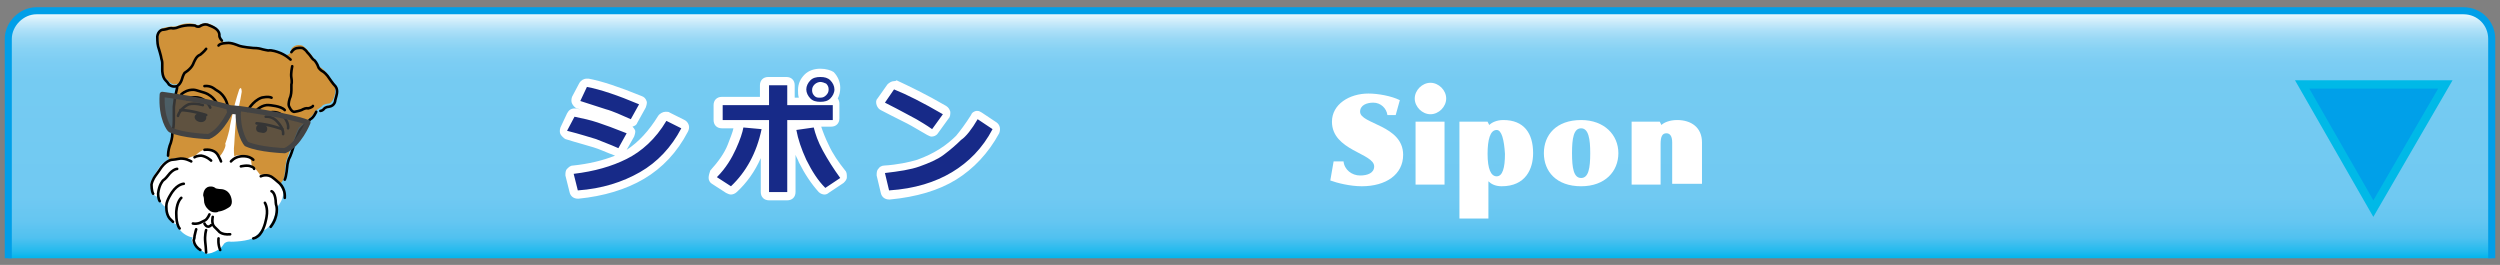 <?xml version="1.0" encoding="utf-8"?>
<!-- Generator: Adobe Illustrator 15.1.0, SVG Export Plug-In  -->
<!DOCTYPE svg PUBLIC "-//W3C//DTD SVG 1.1//EN" "http://www.w3.org/Graphics/SVG/1.1/DTD/svg11.dtd">
<svg version="1.1"
	 xmlns="http://www.w3.org/2000/svg" xmlns:xlink="http://www.w3.org/1999/xlink" xmlns:a="http://ns.adobe.com/AdobeSVGViewerExtensions/3.0/"
	 x="0px" y="0px" width="302px" height="32px" viewBox="-0.6 -0.9 302 32"
	 overflow="visible" enable-background="new -0.6 -0.9 302 32" xml:space="preserve">
<rect x="-0.6" y="-0.9" width="302" height="32" fill="#808080" stroke="none"/>
<defs>
</defs>
<linearGradient id="SVGID_1_" gradientUnits="userSpaceOnUse" x1="150.428" y1="30.3" x2="150.428" y2="0.428">
	<stop  offset="0" style="stop-color:#00B5ED"/>
	<stop  offset="2.663340e-02" style="stop-color:#21BAEE"/>
	<stop  offset="8.197232e-02" style="stop-color:#50C1F0"/>
	<stop  offset="0.151" style="stop-color:#65C6F1"/>
	<stop  offset="0.247" style="stop-color:#70C9F2"/>
	<stop  offset="0.516" style="stop-color:#73CAF2"/>
	<stop  offset="0.719" style="stop-color:#75CBF2"/>
	<stop  offset="0.793" style="stop-color:#7CCDF3"/>
	<stop  offset="0.845" style="stop-color:#87D2F4"/>
	<stop  offset="0.887" style="stop-color:#98D8F5"/>
	<stop  offset="0.923" style="stop-color:#AEE0F8"/>
	<stop  offset="0.955" style="stop-color:#CAEBFA"/>
	<stop  offset="0.984" style="stop-color:#E9F7FD"/>
	<stop  offset="1" style="stop-color:#FFFFFF"/>
	<a:midPointStop  offset="0" style="stop-color:#00B5ED"/>
	<a:midPointStop  offset="0.13" style="stop-color:#00B5ED"/>
	<a:midPointStop  offset="0.516" style="stop-color:#73CAF2"/>
	<a:midPointStop  offset="0.87" style="stop-color:#73CAF2"/>
	<a:midPointStop  offset="1" style="stop-color:#FFFFFF"/>
</linearGradient>
<path fill="url(#SVGID_1_)" stroke="#009FE8" stroke-width="0.854" d="M300.4,30.3V3.8c0-1.9-1.5-3.4-3.4-3.4H3.8
	C2,0.4,0.4,2,0.4,3.8v26.5"/>
<g>
	<path fill="#172A88" d="M69.3,22.7c-0.2,0-0.4-0.2-0.5-0.4l-0.5-2c0-0.1,0-0.3,0.1-0.4c0.1-0.1,0.2-0.2,0.4-0.2
		c2.4-0.3,4.5-0.8,6.3-1.8c1.7-0.9,3.2-2.4,4.4-4.5c0.1-0.2,0.3-0.2,0.4-0.2c0.1,0,0.2,0,0.2,0.1l1.8,0.9c0.1,0.1,0.2,0.2,0.3,0.3
		c0,0.1,0,0.3,0,0.4c-1.3,2.4-3,4.2-5.2,5.5C74.9,21.6,72.3,22.4,69.3,22.7C69.3,22.7,69.3,22.7,69.3,22.7z M74.2,17.6
		c-0.1,0-0.1,0-0.2,0c-1.1-0.5-2-0.8-2.6-1.1c-0.7-0.2-1.9-0.6-3.5-1c-0.1,0-0.3-0.1-0.3-0.3c-0.1-0.1-0.1-0.3,0-0.4l0.8-1.7
		c0.1-0.2,0.3-0.3,0.5-0.3c0,0,0.1,0,0.1,0c1,0.2,2,0.5,2.8,0.7c0.8,0.3,2.1,0.7,3.6,1.3c0.1,0.1,0.2,0.2,0.3,0.3c0,0.1,0,0.3,0,0.4
		l-1,1.8C74.5,17.5,74.4,17.6,74.2,17.6z M75.6,14c-0.1,0-0.1,0-0.2,0c-0.5-0.2-1.1-0.5-1.6-0.7c-0.5-0.2-1-0.4-1.3-0.5l-3.1-1
		c-0.1,0-0.3-0.1-0.3-0.3c-0.1-0.1-0.1-0.3,0-0.4l0.9-1.7c0.1-0.2,0.3-0.3,0.4-0.3c0,0,0.1,0,0.1,0c1.6,0.4,3.7,1.1,6.4,2.1
		c0.1,0.1,0.2,0.2,0.3,0.3s0,0.3,0,0.4l-1,1.8C75.9,13.9,75.7,14,75.6,14z"/>
	<path fill="#FFFFFF" d="M70.3,9.6c1.6,0.3,3.7,1,6.3,2.1l-1,1.8c-0.5-0.2-1.1-0.5-1.6-0.7s-1-0.4-1.4-0.5l-3.1-1L70.3,9.6
		 M68.8,13.2c1,0.2,1.9,0.4,2.8,0.7s2,0.7,3.5,1.3l-1,1.8c-1.1-0.5-2-0.8-2.7-1.1c-0.7-0.2-1.9-0.6-3.5-1L68.8,13.2 M79.9,13.7
		l1.8,0.9c-1.2,2.3-2.9,4.1-5,5.3c-2.1,1.2-4.6,2-7.5,2.2l-0.5-2c2.5-0.3,4.6-0.9,6.4-1.8S78.6,15.9,79.9,13.7 M70.3,8.6
		c-0.4,0-0.7,0.2-0.9,0.5l-0.9,1.7c-0.1,0.3-0.1,0.6,0,0.8s0.3,0.5,0.6,0.6l0.7,0.2c-0.3-0.1-0.5-0.1-0.8-0.2c-0.1,0-0.1,0-0.2,0
		c-0.4,0-0.7,0.2-0.9,0.6l-0.8,1.7c-0.1,0.3-0.1,0.6,0,0.8s0.4,0.5,0.6,0.6c1.6,0.5,2.8,0.8,3.4,1c0.7,0.2,1.5,0.6,2.6,1
		c0,0,0,0,0,0c-1.5,0.6-3.2,1-5.1,1.2c-0.3,0-0.5,0.2-0.7,0.4s-0.2,0.5-0.2,0.8l0.5,2c0.1,0.5,0.5,0.8,1,0.8c0,0,0.1,0,0.1,0
		c3-0.3,5.7-1.1,7.9-2.4c2.2-1.3,4-3.2,5.3-5.7c0.1-0.2,0.2-0.5,0.1-0.8s-0.3-0.5-0.5-0.6l-1.8-0.9c-0.1-0.1-0.3-0.1-0.5-0.1
		c-0.3,0-0.7,0.2-0.9,0.5c-1.1,1.8-2.4,3.2-3.8,4.1l0.9-1.6c0.1-0.3,0.2-0.6,0.1-0.8c-0.1-0.2-0.2-0.3-0.3-0.4
		c0.3-0.1,0.5-0.2,0.6-0.5l1-1.8c0.1-0.3,0.2-0.6,0.1-0.8c-0.1-0.3-0.3-0.5-0.6-0.6c-2.7-1.1-4.8-1.8-6.4-2.1
		C70.5,8.6,70.4,8.6,70.3,8.6L70.3,8.6z"/>
</g>
<g>
	<path fill="#172A88" d="M92.3,22.9c-0.3,0-0.5-0.2-0.5-0.5v-7.1c-0.7,2.8-2,5-3.7,6.7c-0.1,0.1-0.2,0.1-0.3,0.1
		c-0.1,0-0.2,0-0.3-0.1l-1.7-1.1c-0.1-0.1-0.2-0.2-0.2-0.4s0-0.3,0.1-0.4c1-1.1,1.8-2.2,2.2-3.2c0.5-1.1,0.7-1.9,0.8-2.5
		c0-0.1,0.1-0.2,0.1-0.3h-2.1c-0.3,0-0.5-0.2-0.5-0.5v-1.8c0-0.3,0.2-0.5,0.5-0.5h5.1V9.4c0-0.3,0.2-0.5,0.5-0.5h2.2
		c0.3,0,0.5,0.2,0.5,0.5v1.9h1.8c-0.3-0.4-0.5-0.8-0.5-1.4c0-0.6,0.2-1.1,0.6-1.5c0.4-0.4,0.9-0.6,1.5-0.6s1.1,0.2,1.5,0.6
		c0.4,0.4,0.6,0.9,0.6,1.5c0,0.5-0.2,1-0.5,1.4c0.2,0,0.4,0.2,0.4,0.5v1.8c0,0.3-0.2,0.5-0.5,0.5h-1.9c0,0,0.1,0.1,0.1,0.2
		c0.2,0.7,0.5,1.6,1.1,2.7c0.5,1.1,1.2,2.1,2,3.2c0.1,0.1,0.1,0.3,0.1,0.4c0,0.1-0.1,0.3-0.2,0.3l-1.8,1.2c-0.1,0.1-0.2,0.1-0.3,0.1
		c-0.1,0-0.3-0.1-0.4-0.2c-0.9-0.9-1.7-2.1-2.4-3.5c-0.7-1.4-1.1-2.6-1.3-3.7c0-0.1,0-0.3,0.1-0.4s0.2-0.2,0.3-0.2l0.6-0.1H95v8.2
		c0,0.3-0.2,0.5-0.5,0.5H92.3z M91.5,14.2c0.1,0,0.2,0.1,0.3,0.2v-0.2h-1L91.5,14.2z M98.5,9.5c-0.1,0-0.2,0-0.3,0.1
		C98.1,9.7,98,9.8,98,10s0,0.2,0.1,0.3c0.1,0.1,0.2,0.1,0.3,0.1c0.1,0,0.2,0,0.3-0.1c0.1-0.1,0.1-0.2,0.1-0.3s0-0.2-0.1-0.3
		C98.7,9.6,98.6,9.5,98.5,9.5z"/>
	<path fill="#FFFFFF" d="M98.5,8.4c0.5,0,0.9,0.1,1.2,0.4s0.5,0.7,0.5,1.1s-0.2,0.8-0.5,1.1c-0.3,0.3-0.7,0.4-1.2,0.4
		s-0.9-0.1-1.2-0.4c-0.3-0.3-0.5-0.7-0.5-1.1s0.2-0.8,0.5-1.1S98,8.4,98.5,8.4 M98.5,10.9c0.3,0,0.5-0.1,0.7-0.3
		c0.2-0.2,0.3-0.4,0.3-0.7s-0.1-0.5-0.3-0.7C99,9.1,98.7,9,98.5,9S98,9.1,97.8,9.3s-0.3,0.4-0.3,0.7s0.1,0.5,0.3,0.7
		S98.2,10.9,98.5,10.9 M94.5,9.4v2.4h5.5v1.8h-5.5v8.7h-2.2v-8.7h-5.6v-1.8h5.6V9.4H94.5 M97.7,14.5c0.2,0.8,0.5,1.7,1.1,2.8
		c0.6,1.1,1.3,2.2,2.1,3.3l-1.8,1.2c-0.9-0.9-1.6-2-2.3-3.4c-0.6-1.3-1-2.5-1.2-3.6L97.7,14.5 M89.2,14.5l2.2,0.2
		c-0.6,2.9-1.9,5.2-3.7,6.9L86,20.5c1.1-1.1,1.8-2.3,2.3-3.4S89.1,15.1,89.2,14.5 M98.5,7.4c-0.7,0-1.4,0.2-1.9,0.7
		c-0.5,0.5-0.8,1.1-0.8,1.9c0,0.3,0,0.6,0.1,0.9h-0.5V9.4c0-0.6-0.4-1-1-1h-2.2c-0.6,0-1,0.4-1,1v1.4h-4.6c-0.6,0-1,0.4-1,1v1.8
		c0,0.6,0.4,1,1,1h1.4c-0.1,0.5-0.4,1.2-0.7,2c-0.4,1-1.1,2-2.1,3.1C85.1,20,85,20.3,85,20.6c0,0.3,0.2,0.6,0.4,0.7l1.7,1.1
		c0.2,0.1,0.4,0.2,0.6,0.2c0.2,0,0.5-0.1,0.7-0.3c1.2-1.1,2.2-2.5,2.9-4.1v4.1c0,0.6,0.4,1,1,1h2.2c0.6,0,1-0.4,1-1v-4.5
		c0.1,0.3,0.3,0.6,0.4,0.9c0.7,1.4,1.5,2.6,2.4,3.6c0.2,0.2,0.5,0.3,0.7,0.3c0.2,0,0.4-0.1,0.5-0.2l1.8-1.2c0.2-0.2,0.4-0.4,0.4-0.7
		s0-0.6-0.2-0.8c-0.8-1-1.5-2-2-3.1c-0.4-0.8-0.7-1.6-0.9-2.2h1.2c0.6,0,1-0.4,1-1v-1.8c0-0.2-0.1-0.5-0.2-0.6
		c0.2-0.4,0.3-0.8,0.3-1.3c0-0.7-0.3-1.4-0.8-1.9C99.8,7.6,99.2,7.4,98.5,7.4L98.5,7.4z"/>
</g>
<g>
	<path fill="#172A88" d="M106.8,22.7c-0.2,0-0.4-0.2-0.5-0.4l-0.5-2.1c0-0.1,0-0.3,0.1-0.4c0.1-0.1,0.2-0.2,0.4-0.2
		c1.6-0.1,3-0.4,4.1-0.7c1.1-0.3,2-0.8,2.8-1.3c0.8-0.6,1.5-1.1,2.1-1.7c0.6-0.6,1.2-1.4,1.9-2.6c0.1-0.1,0.2-0.2,0.3-0.2
		c0,0,0.1,0,0.1,0c0.1,0,0.2,0,0.3,0.1l1.8,1.2c0.2,0.1,0.3,0.4,0.2,0.7c-1.3,2.4-3,4.2-5,5.4C112.6,21.6,109.9,22.4,106.8,22.7
		C106.8,22.7,106.8,22.7,106.8,22.7z M111.9,15.2c-0.1,0-0.2,0-0.3-0.1c-0.7-0.5-1.3-0.8-1.9-1.2c-0.6-0.3-1.8-1-3.8-2
		c-0.1-0.1-0.2-0.2-0.3-0.3c0-0.1,0-0.3,0.1-0.4l1.2-1.7c0.1-0.1,0.3-0.2,0.4-0.2c0.1,0,0.1,0,0.2,0c1.5,0.6,3.6,1.6,6,3
		c0.1,0.1,0.2,0.2,0.2,0.3c0,0.1,0,0.3-0.1,0.4l-1.3,1.8C112.2,15.1,112.1,15.2,111.9,15.2z"/>
	<path fill="#FFFFFF" d="M107.4,9.9c1.5,0.6,3.5,1.6,5.9,3l-1.3,1.8c-0.7-0.5-1.4-0.9-1.9-1.2c-0.6-0.3-1.8-1-3.8-2L107.4,9.9
		 M117.5,13.5l1.8,1.2c-1.2,2.3-2.9,4-4.9,5.2s-4.5,2-7.6,2.2l-0.5-2.1c1.7-0.2,3.1-0.4,4.2-0.8s2.1-0.8,2.9-1.4
		c0.8-0.6,1.5-1.2,2.1-1.8C116.1,15.6,116.8,14.7,117.5,13.5 M107.4,8.9c-0.3,0-0.6,0.2-0.8,0.4l-1.2,1.7c-0.2,0.2-0.2,0.5-0.1,0.8
		c0.1,0.3,0.3,0.5,0.5,0.6c1.9,1,3.2,1.6,3.7,1.9c0.5,0.3,1.2,0.7,1.9,1.1c0.2,0.1,0.4,0.2,0.5,0.2c0.3,0,0.6-0.1,0.8-0.4l1.3-1.8
		c0.2-0.2,0.2-0.5,0.2-0.8c-0.1-0.3-0.2-0.5-0.5-0.7c-2.4-1.4-4.5-2.4-6-3.1C107.6,8.9,107.5,8.9,107.4,8.9L107.4,8.9z M117.5,12.5
		c-0.1,0-0.1,0-0.2,0c-0.3,0.1-0.5,0.2-0.6,0.5c-0.7,1.1-1.3,1.9-1.8,2.5c-0.5,0.5-1.2,1.1-2,1.6c-0.8,0.5-1.6,0.9-2.7,1.3
		c-1,0.3-2.4,0.6-4,0.7c-0.3,0-0.6,0.2-0.7,0.4c-0.2,0.2-0.2,0.5-0.2,0.8l0.5,2.1c0.1,0.5,0.5,0.8,1,0.8c0,0,0.1,0,0.1,0
		c3.2-0.3,5.9-1.1,8-2.4c2.1-1.3,3.9-3.2,5.2-5.6c0.2-0.5,0.1-1-0.3-1.3l-1.8-1.2C117.8,12.6,117.7,12.5,117.5,12.5L117.5,12.5z"/>
</g>
<polygon fill="#00A0E9" stroke="#00B9E7" points="294.8,9.3 286.1,24.3 277.5,9.3 "/>
<path fill="#FFFFFF" d="M163.9,21.6c-1.4,0-3-0.4-3.8-0.7l0.4-2.3h1.2c0.1,1,1,1.7,2,1.7c0.9,0,1.7-0.3,1.7-1.1
	c0-1.6-5.1-1.9-5.1-5.4c0-2.1,2.1-3.4,4.4-3.4c1.2,0,2.8,0.3,3.8,0.8L168,13h-1c-0.1-0.8-0.8-1.5-1.7-1.5c-0.8,0-1.6,0.3-1.6,1.1
	c0,1.5,5.2,1.6,5.2,5.2C168.9,20.2,166.8,21.6,163.9,21.6z"/>
<path fill="#FFFFFF" d="M172.2,12.9c-1,0-1.9-0.9-1.9-1.9s0.9-1.9,1.9-1.9s1.9,0.9,1.9,1.9S173.2,12.9,172.2,12.9z M170.4,21.4v-7.6
	h3.5v7.6H170.4z"/>
<path fill="#FFFFFF" d="M180.8,21.6c-0.8,0-1.3-0.3-1.6-0.6v4.5h-3.5V13.8h3.4l0.2,0.4c0.3-0.3,0.9-0.6,1.7-0.6c2.5,0,3.6,1.6,3.6,4
	C184.6,19.5,183.7,21.6,180.8,21.6z M180.2,14.8c-0.8,0-1.1,1.2-1.1,2.9c0,1.8,0.4,2.7,1.1,2.7c0.7,0,1-1,1-2.7
	C181.1,16,180.8,14.8,180.2,14.8z"/>
<path fill="#FFFFFF" d="M190.4,21.6c-3,0-4.5-1.8-4.5-4c0-2.2,1.5-4,4.5-4c2.8,0,4.5,1.8,4.5,4C194.9,19.8,193.3,21.6,190.4,21.6z
	 M190.4,14.6c-0.9,0-1.1,1.2-1.1,3c0,1.8,0.2,3,1.1,3c0.9,0,1.1-1.2,1.1-3C191.5,15.9,191.3,14.6,190.4,14.6z"/>
<path fill="#FFFFFF" d="M201.4,21.4v-5.1c0-0.8-0.3-1.1-0.7-1.1c-0.5,0-0.7,0.4-0.7,1.3v4.9h-3.5v-7.6h3.4l0.2,0.4
	c0.3-0.3,1-0.6,1.9-0.6c1.7,0,3,0.9,3,2.7v5H201.4z"/>
<path fill="#D09239" d="M33.7,5.7c0,0-1-0.5-2.4-0.6c0,0-1.3-0.4-2.6-0.4c0,0-1.5-0.7-2.2-0.5c0,0-0.6-0.3-0.6-1.1
	c0,0-0.6-1.5-2.2-1.1c0,0-0.4,0.3-0.8,0c0,0-1.1-0.3-2.2,0.3c0,0-2.3-0.1-2.2,0.9c0,0,0,1.2,0.4,2.7c0,0,0.2,0.9,0.1,1.6
	c0,0,0.1,1,0.6,1.2c0,0,0.6,0.9,1.2,0.5c0,0-0.6,3.4-0.3,4.4c0,0-0.1,1-0.2,1.2c0,0-0.1,0.6-0.1,1c0,0-0.9,2.1-0.2,3
	c0,0,9.2,3,13.2,2.5c0,0,0.5-0.2,0.6-1.3c0,0,0.1-1.5,0.3-1.8c0,0,1.2-3.4,1.4-3.7c0,0,1.8-1.4,2-2c0,0,0.8-0.5,0.9-0.7
	c0,0,0.4-0.2,0.8-0.2c0,0,0.8-0.3,0.7-2.2c0,0-1.3-2.1-1.9-2.2c0,0-1.4-2.3-2.1-2.6c0,0-0.8-0.3-1.3,0.4C34.6,5.3,34.4,5.9,33.7,5.7
	z"/>
<path fill="#FFFFFF" d="M25.9,18c0,0-1.2-1.9-2.9-0.1c0,0-0.8,0.2-1,0.4c0,0-2.1-0.5-3.2,0.8c0,0-0.9,1.3-1.2,2c0,0-0.2,1.7,1,1.8
	c0,0,0.2,0.9,0.8,1.2c0,0,0,1.6,1.3,2.1c0,0,0.5,1.3,2,1.6c0,0-0.8,0.5,1.4,1.8c0,0,0.3,0.5,1.8-0.4c0,0,0.2-0.1,0.6-0.7
	c0,0,0.3-0.3,0.8-0.2c0,0,2.2,0,2.9-0.6c0,0,0.5-0.4,0.7-0.7c0,0,1.4,0.1,1.9-2.8c0,0,0.9-0.9,0.8-1.9c0,0-0.7-2.2-2.8-2.1
	c0,0-0.6-0.9-1-1.1c0,0,0-0.9-0.4-1.1c0,0-1.1-0.4-1.7,0c0,0-0.1-0.8,0-1.5c0,0,0.1-1.8,0.2-2.9c0,0,0.6-2.6,0.7-3.4
	c0,0,0-0.8-0.3-0.3c0,0-0.5,1.5-0.7,2.5c0,0-0.4,1.7-0.5,2.4c0,0-0.2,0.9-0.5,1.7C26.8,16.6,26.3,17.7,25.9,18z"/>
<path stroke="#000000" stroke-width="0.315" stroke-linecap="round" stroke-linejoin="round" d="M24.8,24.4c0,0-0.6-0.4-0.6-1.1
	c0,0,0-0.4-0.1-0.6c0,0,0-0.8,0.6-0.9c0,0,0.4-0.1,0.7,0.2c0,0,0.4,0.1,0.7,0.1c0,0,0.7,0,1,0.7c0,0,0.4,0.9-0.1,1.2
	c0,0-0.7,0.5-1.3,0.5C25.8,24.6,25.1,24.7,24.8,24.4z"/>
<path fill="none" stroke="#000000" stroke-width="0.315" stroke-linecap="round" stroke-linejoin="round" d="M34.5,6.3
	c0,0-0.6-0.6-1.5-0.9c0,0-0.8-0.3-1.2-0.2c0,0-0.6-0.1-0.9-0.2c0,0-0.3-0.1-0.9-0.1c0,0-1.3-0.1-1.8-0.3c0,0-0.9-0.4-1.4-0.3
	c0,0-0.8,0-1,0.3"/>
<path fill="none" stroke="#000000" stroke-width="0.315" stroke-linecap="round" stroke-linejoin="round" d="M26.2,4
	c0,0-0.3-0.3-0.3-0.6c0,0,0.1-0.6-0.7-1c0,0-0.4-0.2-0.7-0.3c0,0-0.4-0.2-1,0.2c0,0-0.3,0.1-0.5-0.1c0,0-1-0.2-2.1,0.2
	c0,0-0.4,0.2-0.8,0.1c0,0-0.3,0-0.5,0.1c0,0-0.4,0.1-0.6,0.1c0,0-0.5,0.1-0.6,0.8c0,0,0,0.9,0.1,1.2c0,0,0.4,1.3,0.4,1.5
	c0,0,0.1,0.3,0.1,0.5c0,0,0,0.6,0,0.9c0,0,0,0.8,0.4,1.2c0,0,0.3,0.3,0.4,0.5c0,0,0.4,0.4,1,0.2c0,0,0.4-0.2,0.6-0.9
	c0,0,0.1-0.4,0.3-0.7c0,0,0.7-0.4,1-1c0,0,0.2-0.5,0.4-0.8c0,0,0.2-0.3,0.5-0.4c0,0,0.5-0.4,0.7-0.7"/>
<path fill="none" stroke="#000000" stroke-width="0.315" stroke-linecap="round" stroke-linejoin="round" d="M20.8,9.7
	c0,0-0.1,0.5-0.2,0.9c0,0-0.1,0.5-0.2,1.4c0,0,0,0.9,0,1.7c0,0,0,0.7-0.1,1c0,0-0.1,0.5-0.1,0.9c0,0-0.1,0.7-0.3,1.1
	c0,0-0.2,0.6-0.2,1.2"/>
<path fill="none" stroke="#000000" stroke-width="0.315" stroke-linecap="round" stroke-linejoin="round" d="M34.6,5.4
	c0,0,0.3-0.5,0.8-0.5c0,0,0.5-0.1,0.7,0.1c0,0,0.3,0.2,0.4,0.4c0,0,0.3,0.3,0.5,0.6c0,0,0.2,0.3,0.4,0.4c0,0,0.3,0.3,0.5,0.9
	c0,0,0.2,0.3,0.6,0.5c0,0,0.4,0.3,0.7,0.8c0,0,0.4,0.6,0.7,0.9c0,0,0.3,0.3,0.2,0.9c0,0-0.1,0.5-0.2,0.8c0,0,0,0.7-0.8,0.8
	c0,0-0.4,0-0.6,0.3c0,0-0.2,0.2-0.4,0.2"/>
<path fill="none" stroke="#000000" stroke-width="0.315" stroke-linecap="round" stroke-linejoin="round" d="M34.7,7.1
	c0,0-0.2,0.9-0.1,1.4c0,0,0.1,0.5,0,0.8c0,0,0,0.4,0,0.7c0,0,0,0.6-0.2,1c0,0-0.2,0.6-0.1,0.9c0,0,0.3,0.8,0.7,0.7
	c0,0,0.7-0.1,1-0.3c0,0,0.4-0.2,0.6-0.1c0,0,0.5-0.1,0.6-0.3"/>
<path fill="none" stroke="#000000" stroke-width="0.315" stroke-linecap="round" stroke-linejoin="round" d="M37.6,12.6
	c0,0-0.3,0.7-0.7,0.9c0,0-0.3,0.3-0.4,0.4c0,0-0.4,0.4-0.6,0.6c0,0-0.3,0.3-0.4,0.6c0,0-0.6,1.3-0.7,1.9c0,0-0.3,1-0.5,1.3
	c0,0-0.2,0.6-0.2,0.9c0,0-0.1,1.2-0.3,1.6"/>
<path fill="none" stroke="#000000" stroke-width="0.315" stroke-linecap="round" stroke-linejoin="round" d="M26.9,11.9
	c0,0-0.1-0.9-0.9-1.6c0,0-0.4-0.3-0.6-0.4c0,0-0.5-0.5-1.3-0.4"/>
<path fill="none" stroke="#000000" stroke-width="0.315" stroke-linecap="round" stroke-linejoin="round" d="M25.7,11.8
	c0,0-0.4-1.1-1.6-1.5c0,0-0.7-0.2-1-0.3c0,0-0.9-0.3-1.8,0.5"/>
<path fill="none" stroke="#000000" stroke-width="0.315" stroke-linecap="round" stroke-linejoin="round" d="M24.8,12.1
	c0,0-0.4-1-1.4-1.2c0,0-0.9-0.2-1.4,0.2"/>
<path fill="none" stroke="#000000" stroke-width="0.315" stroke-linecap="round" stroke-linejoin="round" d="M29.3,12.5
	c0,0,0.6-1.2,1.7-1.6c0,0,0.8-0.2,1.2,0"/>
<path fill="none" stroke="#000000" stroke-width="0.315" stroke-linecap="round" stroke-linejoin="round" d="M30.4,12.4
	c0,0,0.7-0.7,1.5-0.6c0,0,1.5,0.1,1.9,0.6"/>
<path fill="none" stroke="#000000" stroke-width="0.315" stroke-linecap="round" stroke-linejoin="round" d="M31.9,12.7
	c0,0,1.3-0.4,2,0.8c0,0,0.4,0.6,0.3,1.1"/>
<path fill="none" stroke="#000000" stroke-width="0.315" stroke-linecap="round" stroke-linejoin="round" d="M23.9,11.8
	c0,0-0.9-0.3-1.7-0.1c0,0-1,0.4-1.3,1.4"/>
<path fill="none" stroke="#000000" stroke-width="0.315" stroke-linecap="round" stroke-linejoin="round" d="M31.5,13.2
	c0,0,0.6-0.1,1.2,0.4c0,0,1,0.9,0.9,1.7"/>
<path fill="none" stroke="#000000" stroke-width="0.315" stroke-linecap="round" stroke-linejoin="round" d="M27.3,18.6
	c0,0,0.4-0.5,1.1-0.6c0,0,1-0.2,1.6,0.4"/>
<path fill="none" stroke="#000000" stroke-width="0.315" stroke-linecap="round" stroke-linejoin="round" d="M24.1,17.2
	c0,0,1.1-0.2,1.6,0.6c0,0,0.3,0.5,0.4,0.8"/>
<path fill="none" stroke="#000000" stroke-width="0.315" stroke-linecap="round" stroke-linejoin="round" d="M24.9,18.5
	c0,0-0.5-0.5-1.2-0.6c0,0-0.5,0-0.8,0.2"/>
<path fill="none" stroke="#000000" stroke-width="0.315" stroke-linecap="round" stroke-linejoin="round" d="M28.5,19.2
	c0,0,0.8-0.2,1.2,0c0,0,0.4,0.1,0.4,0.3"/>
<path fill="none" stroke="#000000" stroke-width="0.315" stroke-linecap="round" stroke-linejoin="round" d="M22.5,18.6
	c0,0-0.8-0.5-1.6-0.3c0,0-0.5,0.1-0.7,0.1c0,0-0.6,0-1.3,0.9c0,0-0.6,0.9-0.7,1c0,0-0.4,0.5-0.5,1.1c0,0,0,0.8,0.2,1.1"/>
<path fill="none" stroke="#000000" stroke-width="0.315" stroke-linecap="round" stroke-linejoin="round" d="M20.8,19.5
	c0,0-0.5,0-1.1,0.8c0,0-0.3,0.4-0.6,0.6c0,0-0.5,0.5-0.6,1.6c0,0,0,0.6,0.2,0.9"/>
<path fill="none" stroke="#000000" stroke-width="0.315" stroke-linecap="round" stroke-linejoin="round" d="M21.6,21.3
	c0,0-0.7,0-1.4,1c0,0-0.7,1-0.7,1.6c0,0-0.1,1,0.4,1.6c0,0,0.2,0.2,0.4,0.4"/>
<path fill="none" stroke="#000000" stroke-width="0.315" stroke-linecap="round" stroke-linejoin="round" d="M21.3,23
	c0,0-0.5,0.4-0.6,1.6c0,0-0.1,1.5,0.4,2.1"/>
<path fill="none" stroke="#000000" stroke-width="0.315" stroke-linecap="round" stroke-linejoin="round" d="M24.7,25
	c0,0-0.2,0.5-0.5,0.7c0,0-0.4,0.2-0.6,0.3c0,0-0.4,0.2-0.9,0.1"/>
<path fill="none" stroke="#000000" stroke-width="0.315" stroke-linecap="round" stroke-linejoin="round" d="M25.1,25.3
	c0,0-0.2,0.8,0.2,1.2c0,0,0.3,0.3,0.5,0.5c0,0,0.3,0.5,1.4,0.4"/>
<path fill="none" stroke="#000000" stroke-width="0.315" stroke-linecap="round" stroke-linejoin="round" d="M23.1,26.8
	c0,0-0.1,0.3-0.2,0.8c0,0,0,0.3-0.1,0.5c0,0,0,0.7,0.8,1.2"/>
<path fill="none" stroke="#000000" stroke-width="0.315" stroke-linecap="round" stroke-linejoin="round" d="M24.3,26.9
	c0,0-0.2,0.6-0.1,1.5c0,0,0.1,0.9,0.1,1.2"/>
<path fill="none" stroke="#000000" stroke-width="0.315" stroke-linecap="round" stroke-linejoin="round" d="M25.8,27.9
	c0,0-0.1,0.7,0.2,1.4"/>
<path fill="none" stroke="#000000" stroke-width="0.315" stroke-linecap="round" stroke-linejoin="round" d="M30.9,20.4
	c0,0,0.8-0.4,1.5,0.2c0,0,0.4,0.3,0.6,0.5c0,0,0.9,0.6,0.8,1.9"/>
<path fill="none" stroke="#000000" stroke-width="0.315" stroke-linecap="round" stroke-linejoin="round" d="M32.2,22.2
	c0,0,0.4,0.1,0.5,1.1c0,0,0,0.5,0.1,0.7c0,0,0.3,1.2-0.7,2.5"/>
<path fill="none" stroke="#000000" stroke-width="0.315" stroke-linecap="round" stroke-linejoin="round" d="M31.4,23.6
	c0,0,0.4,0.6,0.2,1.7c0,0-0.2,1.4-0.8,2.1c0,0-0.3,0.4-0.8,0.5"/>
<path fill="none" stroke="#000000" stroke-width="0.315" stroke-linecap="round" stroke-linejoin="round" d="M24.1,26.1
	c0,0,0.3,0.7,0.8,0.2"/>
<path fill="none" stroke="#000000" stroke-width="0.328" stroke-linecap="round" stroke-linejoin="round" d="M33.5,14.7
	c0,0-1.6-0.6-3.1-0.7"/>
<path stroke="#000000" stroke-width="0.328" stroke-linecap="round" stroke-linejoin="round" d="M31.1,14.2c0,0-0.6,0-0.6,0.4
	c0,0.4,0.3,0.3,0.7,0.4C31.6,15,31.7,14.4,31.1,14.2z"/>
<path fill="none" stroke="#000000" stroke-width="0.328" stroke-linecap="round" stroke-linejoin="round" d="M24.3,13
	c0,0-1.8-0.6-3.1-0.6"/>
<path stroke="#000000" stroke-width="0.328" stroke-linecap="round" stroke-linejoin="round" d="M23.9,12.9c0,0,0.4,0.3,0.2,0.6
	c-0.2,0.3-0.7,0.2-0.9,0C23,13.3,22.9,12.9,23.9,12.9z"/>
<path opacity="0.8" fill="#434343" stroke="#434343" stroke-width="0.42" stroke-linecap="round" stroke-linejoin="round" d="
	M19,10.5c0,0,6.1,0.8,8.4,1.7c0,0-1.1,2.7-2.8,3.4c0,0-3.1-0.1-4.6-0.8C19.9,14.8,18.8,13.4,19,10.5z"/>
<path opacity="0.8" fill="#434343" stroke="#434343" stroke-width="0.42" stroke-linecap="round" stroke-linejoin="round" d="
	M28.2,12.2c0,0,6.1,0.8,8.4,1.7c0,0-1.1,2.7-2.8,3.4c0,0-3.1-0.1-4.6-0.8C29.2,16.6,28,15.1,28.2,12.2z"/>
<path fill="none" stroke="#434343" stroke-width="0.629" stroke-linecap="round" stroke-linejoin="round" d="M19,10.5
	c0,0,6.1,0.8,8.4,1.7c0,0-1.1,2.7-2.8,3.4c0,0-3.1-0.1-4.6-0.8C19.9,14.8,18.8,13.4,19,10.5z"/>
<path fill="none" stroke="#434343" stroke-width="0.629" stroke-linecap="round" stroke-linejoin="round" d="M28.2,12.2
	c0,0,6.1,0.8,8.4,1.7c0,0-1.1,2.7-2.8,3.4c0,0-3.1-0.1-4.6-0.8C29.2,16.6,28,15.1,28.2,12.2z"/>
<path fill="none" stroke="#434343" stroke-width="1.049" stroke-linecap="round" stroke-linejoin="round" d="M27.3,12.4
	c0.2-0.1,0.5,0,0.7,0"/>
</svg>
